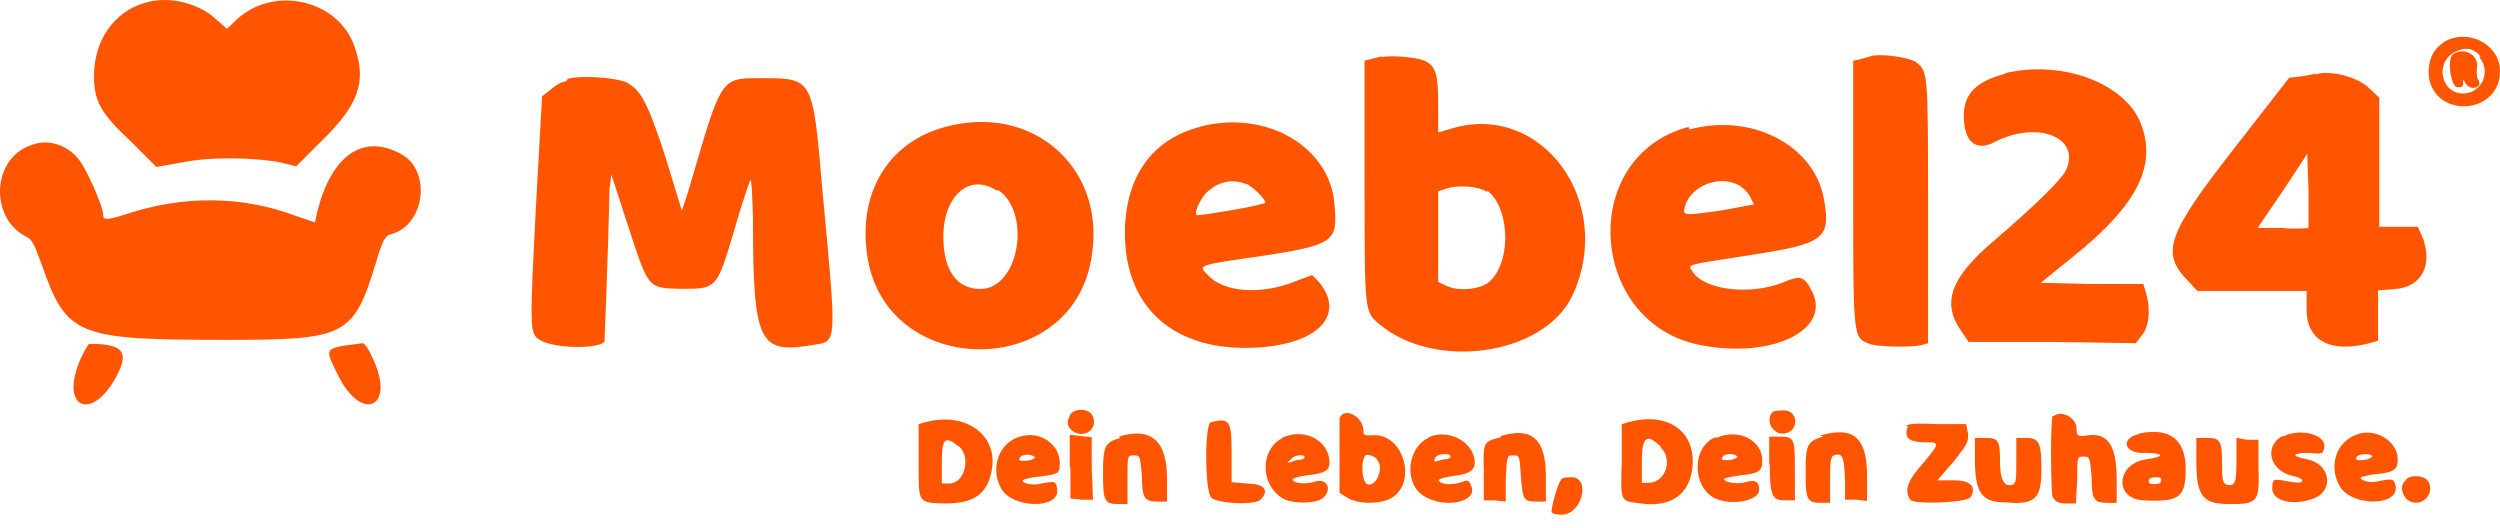 <svg xmlns="http://www.w3.org/2000/svg" xmlns:xlink="http://www.w3.org/1999/xlink" width="180px" height="38px" viewBox="0 0 180 38"><title>C66DAB52-6AEB-456F-885A-0EA1AEEAFF74</title><g id="Desktop" stroke="none" stroke-width="1" fill="none" fill-rule="evenodd"><g id="(Desktop)-Homepage" transform="translate(-600, -147)" fill="#FF5400" fill-rule="nonzero"><g id="(Desktop)-Header-Default" transform="translate(0, 130)"><g id="Logo.svg" transform="translate(600, 17)"><path d="M175.86,3.121 C175.14,3.578 174.78,4.492 174.87,5.497 C175.32,8.606 180,8.241 180,5.133 C180,3.121 177.525,1.932 175.815,3.121 M178.515,4.126 C179.415,5.178 178.649,6.732 177.345,6.732 C175.725,6.732 175.275,4.447 176.805,3.715 C177.525,3.35 178.155,3.485 178.605,4.081 M176.625,3.898 C176.175,4.172 176.445,6.183 176.895,6.275 C177.21,6.275 177.345,6.275 177.345,6 C177.345,5.681 177.345,5.681 177.525,6 C177.705,6.365 178.29,6.458 178.515,6.093 C178.515,6 178.515,5.817 178.425,5.727 C178.335,5.635 178.29,5.269 178.335,4.903 C178.515,3.989 177.435,3.349 176.625,3.898 M2.291,10.435 C-0.589,11.349 -0.769,15.647 1.841,17.017 C2.291,17.2 2.471,17.566 3.011,19.075 C4.811,24.195 5.486,24.47 16.376,24.47 C24.926,24.47 25.466,24.194 27.086,18.845 C27.536,17.338 27.716,17.017 28.076,16.881 C30.641,16.286 31.092,12.216 28.841,11.074 C26.141,9.612 23.891,11.166 22.856,15.189 L22.676,16.012 L21.326,15.555 C17.456,14.092 13.226,14.047 9.086,15.417 C7.646,15.875 7.421,15.875 7.421,15.417 C7.421,14.869 6.251,12.217 5.711,11.532 C4.901,10.435 3.461,9.977 2.291,10.435 M77.025,29.954 C76.753,30.403 76.844,30.763 77.295,31.079 C78.199,31.618 79.102,30.763 78.651,29.909 C78.379,29.37 77.295,29.37 77.025,29.909 M127.607,29.684 C127.021,30.359 127.788,31.483 128.646,31.168 C129.549,30.9 129.413,29.594 128.511,29.549 C128.195,29.549 127.788,29.549 127.607,29.683 M96.445,30.135 L96.445,35.485 L97.032,35.845 C97.755,36.295 99.154,36.295 99.923,35.979 C102.18,35.08 101.142,31.034 98.703,31.348 C98.251,31.348 98.161,31.348 98.161,30.989 C98.161,29.999 96.806,29.279 96.445,30.089 M147.795,29.955 C147.614,30.224 147.659,35.485 147.795,35.8 C147.975,36.114 148.247,36.25 148.698,36.25 L149.466,36.25 L149.557,34.541 C149.557,32.877 149.557,32.877 150.008,32.877 C150.46,32.877 150.46,32.877 150.596,34.317 C150.596,35.979 150.776,36.205 151.726,36.205 L152.402,36.205 L152.402,34.539 C152.402,31.976 151.725,31.033 150.054,31.392 C149.601,31.392 149.512,31.392 149.512,30.853 C149.512,30.088 148.427,29.503 147.885,29.953 M66.592,30.402 L66.141,30.539 L66.141,33.236 C66.141,36.248 66.05,36.204 68.082,36.248 C70.069,36.248 71.018,35.618 71.379,34 C71.967,31.392 69.573,29.594 66.637,30.402 M87.186,30.402 C86.734,30.493 86.734,35.169 87.186,35.799 C87.502,36.249 90.438,36.428 90.8,35.933 C91.387,35.259 91.026,34.855 89.806,34.81 L88.676,34.719 L88.676,32.651 C88.676,30.313 88.542,30.043 87.186,30.402 M117.22,30.402 L116.768,30.539 L116.768,33.236 C116.678,36.158 116.632,36.068 118.123,36.248 C120.381,36.563 121.737,35.528 121.872,33.46 C122.007,30.942 119.974,29.638 117.22,30.402 M137.363,30.673 C137.091,31.482 137.363,31.797 138.447,31.841 C139.711,31.841 139.711,31.841 138.447,33.371 C137.317,34.629 137.091,35.348 137.543,35.978 C137.725,36.338 141.607,36.204 141.879,35.799 C142.33,35.079 141.879,34.585 140.75,34.585 L139.486,34.585 L140.66,33.236 C141.563,32.067 141.743,31.886 141.698,31.211 L141.563,30.539 L139.486,30.539 C137.769,30.447 137.363,30.539 137.226,30.672 M73.412,31.437 C71.921,31.886 71.289,33.685 72.057,35.124 C72.825,36.608 76.258,36.698 76.121,35.258 C76.031,34.629 75.987,34.629 74.991,34.81 C74.45,34.989 73.546,34.81 73.637,34.584 C73.727,34.495 74.224,34.36 74.811,34.316 C76.257,34.135 76.302,34.089 76.302,33.325 C76.302,31.977 74.856,30.988 73.457,31.437 M80.683,31.527 C79.553,31.841 79.418,32.112 79.418,34.045 C79.418,36.023 79.508,36.294 80.502,36.294 L81.179,36.294 L81.179,34.45 C81.179,32.786 81.179,32.786 81.631,32.786 C82.083,32.786 82.083,32.786 82.218,34.225 C82.218,35.889 82.399,36.113 83.348,36.113 L84.025,36.113 L84.025,34.449 C84.025,31.752 82.896,30.718 80.547,31.437 M92.289,31.571 C90.754,32.382 90.71,34.809 92.289,35.843 C92.921,36.294 94.774,36.294 95.27,35.843 C95.948,35.214 95.542,34.405 94.684,34.675 C94.051,34.899 93.147,34.809 93.058,34.54 C93.058,34.45 93.419,34.316 94.051,34.224 C95.406,34.09 95.722,33.865 95.722,33.325 C95.722,31.707 93.916,30.762 92.289,31.527 M102.858,31.527 C101.277,32.247 101.052,34.899 102.587,35.754 C104.122,36.653 106.426,36.113 105.929,34.989 C105.748,34.539 105.658,34.539 105.206,34.719 C104.574,34.945 103.716,34.899 103.581,34.585 C103.581,34.495 103.942,34.36 104.619,34.27 C105.883,34.135 106.29,33.82 106.155,33.011 C105.884,31.662 104.167,30.898 102.858,31.482 M108.052,31.482 C106.787,31.797 106.787,31.797 106.832,34 L106.832,36.025 L107.645,36.025 L108.413,36.113 L108.413,34.449 C108.504,32.786 108.504,32.786 108.955,32.786 C109.407,32.786 109.407,32.786 109.497,34.225 C109.632,36.023 109.723,36.113 110.626,36.113 L111.303,36.113 L111.303,34.316 C111.303,31.618 110.31,30.718 108.052,31.392 M123.497,31.482 C121.782,32.202 121.827,35.079 123.497,35.888 C124.672,36.428 126.659,36.068 126.659,35.259 C126.659,34.675 126.388,34.495 125.665,34.719 C125.078,34.899 124.13,34.719 124.13,34.495 C124.13,34.405 124.716,34.316 125.304,34.224 C126.659,34.09 126.884,33.911 126.884,33.146 C126.884,31.707 125.169,30.807 123.588,31.527 M131.265,31.437 C130.137,31.752 130.001,32.022 130.001,33.956 C130.001,35.933 130.091,36.204 131.085,36.204 L131.763,36.204 L131.763,34.45 C131.763,32.876 131.853,32.786 132.214,32.741 C132.666,32.651 132.801,32.967 132.846,34.765 L132.846,35.978 L133.66,35.978 L134.428,36.068 L134.428,34.27 C134.428,31.483 133.433,30.674 131.085,31.348 M153.982,31.259 C152.628,31.573 152.944,32.698 154.434,32.607 C155.789,32.607 155.925,32.877 154.615,33.057 C152.357,33.326 152.176,35.935 154.343,36.024 C156.919,36.158 157.37,35.8 157.37,33.776 C157.37,31.618 156.196,30.763 154.028,31.213 M164.325,31.393 C162.97,32.158 163.422,33.912 165.093,34.27 C165.996,34.451 165.996,34.856 165.093,34.72 C163.602,34.451 163.647,34.451 163.602,35.08 C163.512,35.979 164.867,36.429 166.311,35.979 C168.118,35.53 167.893,33.372 166.041,33.057 C164.912,32.832 165.048,32.607 166.222,32.607 C167.26,32.697 167.26,32.697 167.352,32.158 C167.441,31.259 165.544,30.808 164.37,31.438 M169.789,31.259 C168.254,31.708 167.622,33.506 168.435,34.944 C169.158,36.429 172.59,36.518 172.499,35.08 C172.364,34.451 172.318,34.451 171.326,34.63 C170.784,34.811 169.97,34.63 169.97,34.406 C169.97,34.317 170.423,34.225 171.055,34.137 C172.409,34.001 172.635,33.82 172.635,33.057 C172.635,31.798 171.1,30.808 169.745,31.259 M77.069,33.641 L77.069,35.89 L77.882,35.979 L78.696,35.979 L78.605,33.731 L78.605,31.483 L77.792,31.393 L77.024,31.303 L77.024,33.641 M127.426,33.326 C127.426,35.664 127.562,36.024 128.51,36.024 L129.232,36.024 L129.232,34.002 C129.232,31.619 129.232,31.439 128.148,31.439 L127.382,31.439 L127.382,33.553 M142.193,33.013 C142.193,35.396 142.646,36.16 144.272,36.16 C146.53,36.386 146.982,35.936 146.982,33.777 C146.982,31.843 146.801,31.529 145.852,31.529 L145.175,31.529 L145.175,33.102 C145.175,34.452 145.175,34.811 144.904,34.901 C144.317,35.081 144.001,34.586 144.001,33.238 C144.001,31.754 143.911,31.529 142.962,31.529 L142.194,31.529 L142.194,33.013 M158.136,33.147 C158.136,35.756 158.589,36.296 160.575,36.296 C162.563,36.296 162.698,36.115 162.608,33.687 L162.608,31.664 L161.794,31.664 L161.027,31.529 L161.027,33.102 C161.027,34.767 160.937,35.036 160.304,34.901 C160.033,34.767 159.988,34.586 159.988,33.328 C159.988,31.754 159.853,31.529 158.905,31.529 L158.137,31.529 L158.137,33.102 M69.031,32.114 C69.934,32.878 69.481,34.811 68.353,34.811 L67.811,34.811 L67.811,33.282 C67.811,31.573 68.036,31.349 68.985,32.114 M119.569,32.203 C120.472,33.102 119.93,34.766 118.665,34.766 L118.213,34.766 L118.213,33.238 C118.213,31.439 118.574,31.169 119.569,32.159 M74.54,32.879 C74.54,32.968 74.36,33.102 74.089,33.147 C73.411,33.238 73.276,33.147 73.457,32.923 C73.546,32.698 74.36,32.653 74.495,32.923 M93.916,32.923 C93.916,33.013 93.78,33.102 93.6,33.102 C93.373,33.102 93.147,33.193 92.921,33.282 C92.651,33.373 92.651,33.282 92.921,33.102 C93.148,32.742 93.961,32.653 93.961,32.968 M99.109,33.058 C99.697,33.598 99.109,35.126 98.431,34.857 C97.981,34.677 97.981,32.742 98.431,32.742 C98.658,32.742 98.973,32.878 99.109,33.013 M104.438,32.879 C104.438,32.968 104.303,33.058 104.122,33.058 C103.897,33.058 103.671,33.147 103.491,33.193 C103.264,33.282 103.22,33.193 103.309,33.013 C103.401,32.653 104.438,32.562 104.438,32.879 M125.123,32.879 C125.123,32.879 124.943,33.058 124.672,33.102 C123.994,33.193 123.858,33.102 124.04,32.878 C124.13,32.652 124.943,32.608 125.078,32.878 M170.784,32.878 C170.784,32.878 170.603,33.058 170.332,33.102 C169.655,33.193 169.519,33.102 169.7,32.878 C169.881,32.652 170.693,32.608 170.828,32.878 M112.387,34.586 C112.161,34.767 111.71,36.475 111.71,36.835 C111.71,36.97 112.026,37.059 112.432,37.059 C113.878,37.059 114.555,34.452 113.2,34.362 C112.839,34.362 112.478,34.362 112.387,34.541 M155.608,34.541 C155.608,34.767 155.473,34.857 155.157,34.857 C154.885,34.857 154.705,34.857 154.705,34.63 C154.705,34.452 154.885,34.362 155.157,34.362 C155.473,34.362 155.608,34.362 155.608,34.587 M173.222,34.587 C172.77,34.901 172.906,35.71 173.402,36.027 C174.306,36.61 175.346,35.576 174.848,34.677 C174.577,34.226 173.583,34.137 173.222,34.542" id="Shape"></path><path d="M10.363,0.229 C8.206,0.859 6.768,2.929 6.768,5.449 C6.768,7.249 7.217,8.149 9.465,10.22 L11.262,12.02 L13.059,11.705 C15.17,11.254 18.451,11.345 20.247,11.705 L21.326,11.975 L23.123,10.175 C25.819,7.565 26.403,5.9 25.55,3.423 C24.427,0.003 19.799,-1.077 17.104,1.354 L16.339,2.074 L15.62,1.444 C14.362,0.229 12.115,-0.356 10.362,0.229 M99.507,4.053 L98.608,4.279 L98.248,4.368 L98.248,13.054 C98.248,22.505 98.248,22.414 99.281,23.315 C103.324,26.735 111.187,25.565 113.21,21.289 C116.355,14.539 110.963,7.248 104.448,9.274 L103.549,9.544 L103.549,7.654 C103.549,5.404 103.415,4.819 102.65,4.414 C102.202,4.144 100.269,3.964 99.507,4.1 M134.687,4.054 L133.877,4.28 L133.429,4.369 L133.429,13.955 C133.429,24.441 133.429,24.306 134.596,24.756 C135.226,24.981 137.517,25.026 138.371,24.846 L138.82,24.712 L138.82,15.17 C138.82,5.044 138.82,5.134 137.922,4.46 C137.472,4.144 135.675,3.874 134.776,4.009 M40.781,5.854 C40.466,5.854 39.883,6.214 39.613,6.485 L39.029,6.934 L38.58,15.035 C38.13,23.811 38.13,24.035 38.894,24.486 C39.793,25.071 42.938,25.162 43.521,24.62 C43.521,24.531 43.792,18.32 43.881,13.64 L44.017,12.56 L45.275,16.431 C46.712,20.796 46.622,20.75 49.094,20.796 C51.61,20.796 51.61,20.796 52.868,16.566 C53.451,14.539 53.99,12.965 54.036,12.965 C54.126,12.965 54.17,14.18 54.215,15.755 C54.215,24.756 54.665,25.476 58.485,24.846 C60.282,24.532 60.282,25.161 59.203,13.595 C58.528,5.674 58.528,5.629 54.934,5.629 C51.789,5.629 52.014,5.404 49.542,13.82 L49.093,15.171 L47.925,11.345 C46.577,7.205 46.128,6.531 45.139,5.944 C44.331,5.584 41.86,5.404 40.871,5.674 M68.054,9.139 C64.011,10.22 61.764,13.82 62.438,18.366 C63.697,27.366 77.355,27.457 78.613,18.366 C79.602,12.065 74.345,7.429 68.054,9.138 M86.385,9.138 C82.882,10.039 80.994,12.83 80.994,16.79 C80.994,22.192 84.588,25.341 90.43,25.026 C94.923,24.801 96.945,22.641 94.923,20.255 L94.474,19.805 L93.262,20.255 C90.835,21.246 88.094,21.066 86.971,19.805 C86.207,19.085 86.251,19.085 90.699,18.454 C96.001,17.646 96.316,17.42 96.091,14.855 C95.866,10.58 91.149,7.834 86.341,9.139 M121.567,9.139 C113.479,11.299 114.378,23.541 122.69,24.892 C127.767,25.792 131.856,23.677 130.464,20.976 C129.878,19.851 129.654,19.805 128.351,20.346 C126.105,21.246 122.781,20.931 121.882,19.581 C121.522,18.995 121.163,19.131 126.015,18.366 C131.318,17.555 131.856,17.196 131.318,14.315 C130.643,10.489 126.15,8.105 121.656,9.32 M89.756,13.234 C90.205,13.459 91.104,14.314 91.104,14.585 C91.104,14.764 86.251,15.575 86.16,15.484 C85.937,15.304 86.52,14.133 86.971,13.774 C87.779,13.053 88.768,12.874 89.666,13.234 M125.341,13.459 C125.566,13.549 125.881,13.91 126.015,14.179 L126.284,14.719 L123.858,15.169 C121.163,15.53 121.163,15.53 121.297,14.899 C121.746,13.325 123.903,12.514 125.341,13.414 M71.874,13.684 C74.21,15.26 73.446,20.525 70.795,20.795 C68.998,20.93 67.92,19.58 67.92,17.06 C67.92,14.089 69.807,12.425 71.783,13.73 M107.1,13.73 C108.806,15.079 108.806,19.13 107.1,20.39 C106.425,20.84 105.076,20.975 104.224,20.614 L103.549,20.3 L103.549,13.774 L104.089,13.594 C104.987,13.28 106.515,13.413 107.054,13.819 M5.825,25.792 C4.208,29.392 6.634,30.472 8.431,27.006 C9.33,25.297 8.791,24.756 6.455,24.756 C6.365,24.756 6.095,25.206 5.825,25.792 M24.697,24.892 C23.438,25.161 23.438,25.251 24.337,27.006 C25.999,30.427 28.471,29.392 26.898,25.926 C26.538,25.117 26.269,24.712 26.089,24.712 L24.741,24.892 M144.344,5.32 C142.289,5.864 141.393,6.769 141.393,8.31 C141.393,10.256 142.289,10.937 143.629,10.213 C146.76,8.627 149.89,9.94 148.727,12.296 C148.415,12.93 146.491,14.833 143.629,17.279 C140.409,19.997 139.783,21.809 141.215,23.848 L141.751,24.619 L147.744,24.619 L153.781,24.709 L154.227,24.119 C154.764,23.485 154.853,22.127 154.495,21.039 L154.317,20.45 L150.606,20.45 L146.938,20.359 L149.175,18.547 C154.004,14.697 155.435,11.753 154.004,8.581 C152.662,5.864 148.325,4.323 144.345,5.274 M166.703,5.274 C166.614,5.365 166.167,5.411 165.72,5.501 L164.826,5.592 L161.159,10.303 C155.972,16.916 155.524,18.185 157.582,20.269 L158.207,20.948 L166.077,20.948 L166.077,22.309 C166.077,24.573 167.866,25.479 170.773,24.663 L171.22,24.527 L171.22,20.903 L172.428,20.813 C174.395,20.677 175.245,19.001 174.351,16.916 L174.082,16.328 L171.309,16.328 L171.309,7.041 L170.593,6.361 C169.789,5.546 167.732,5.003 166.703,5.365 M166.256,16.418 C166.167,16.418 165.362,16.51 164.333,16.418 L162.545,16.418 L164.333,13.792 L166.122,11.073 L166.212,13.7 L166.212,16.418" id="Shape"></path></g></g></g></g></svg>